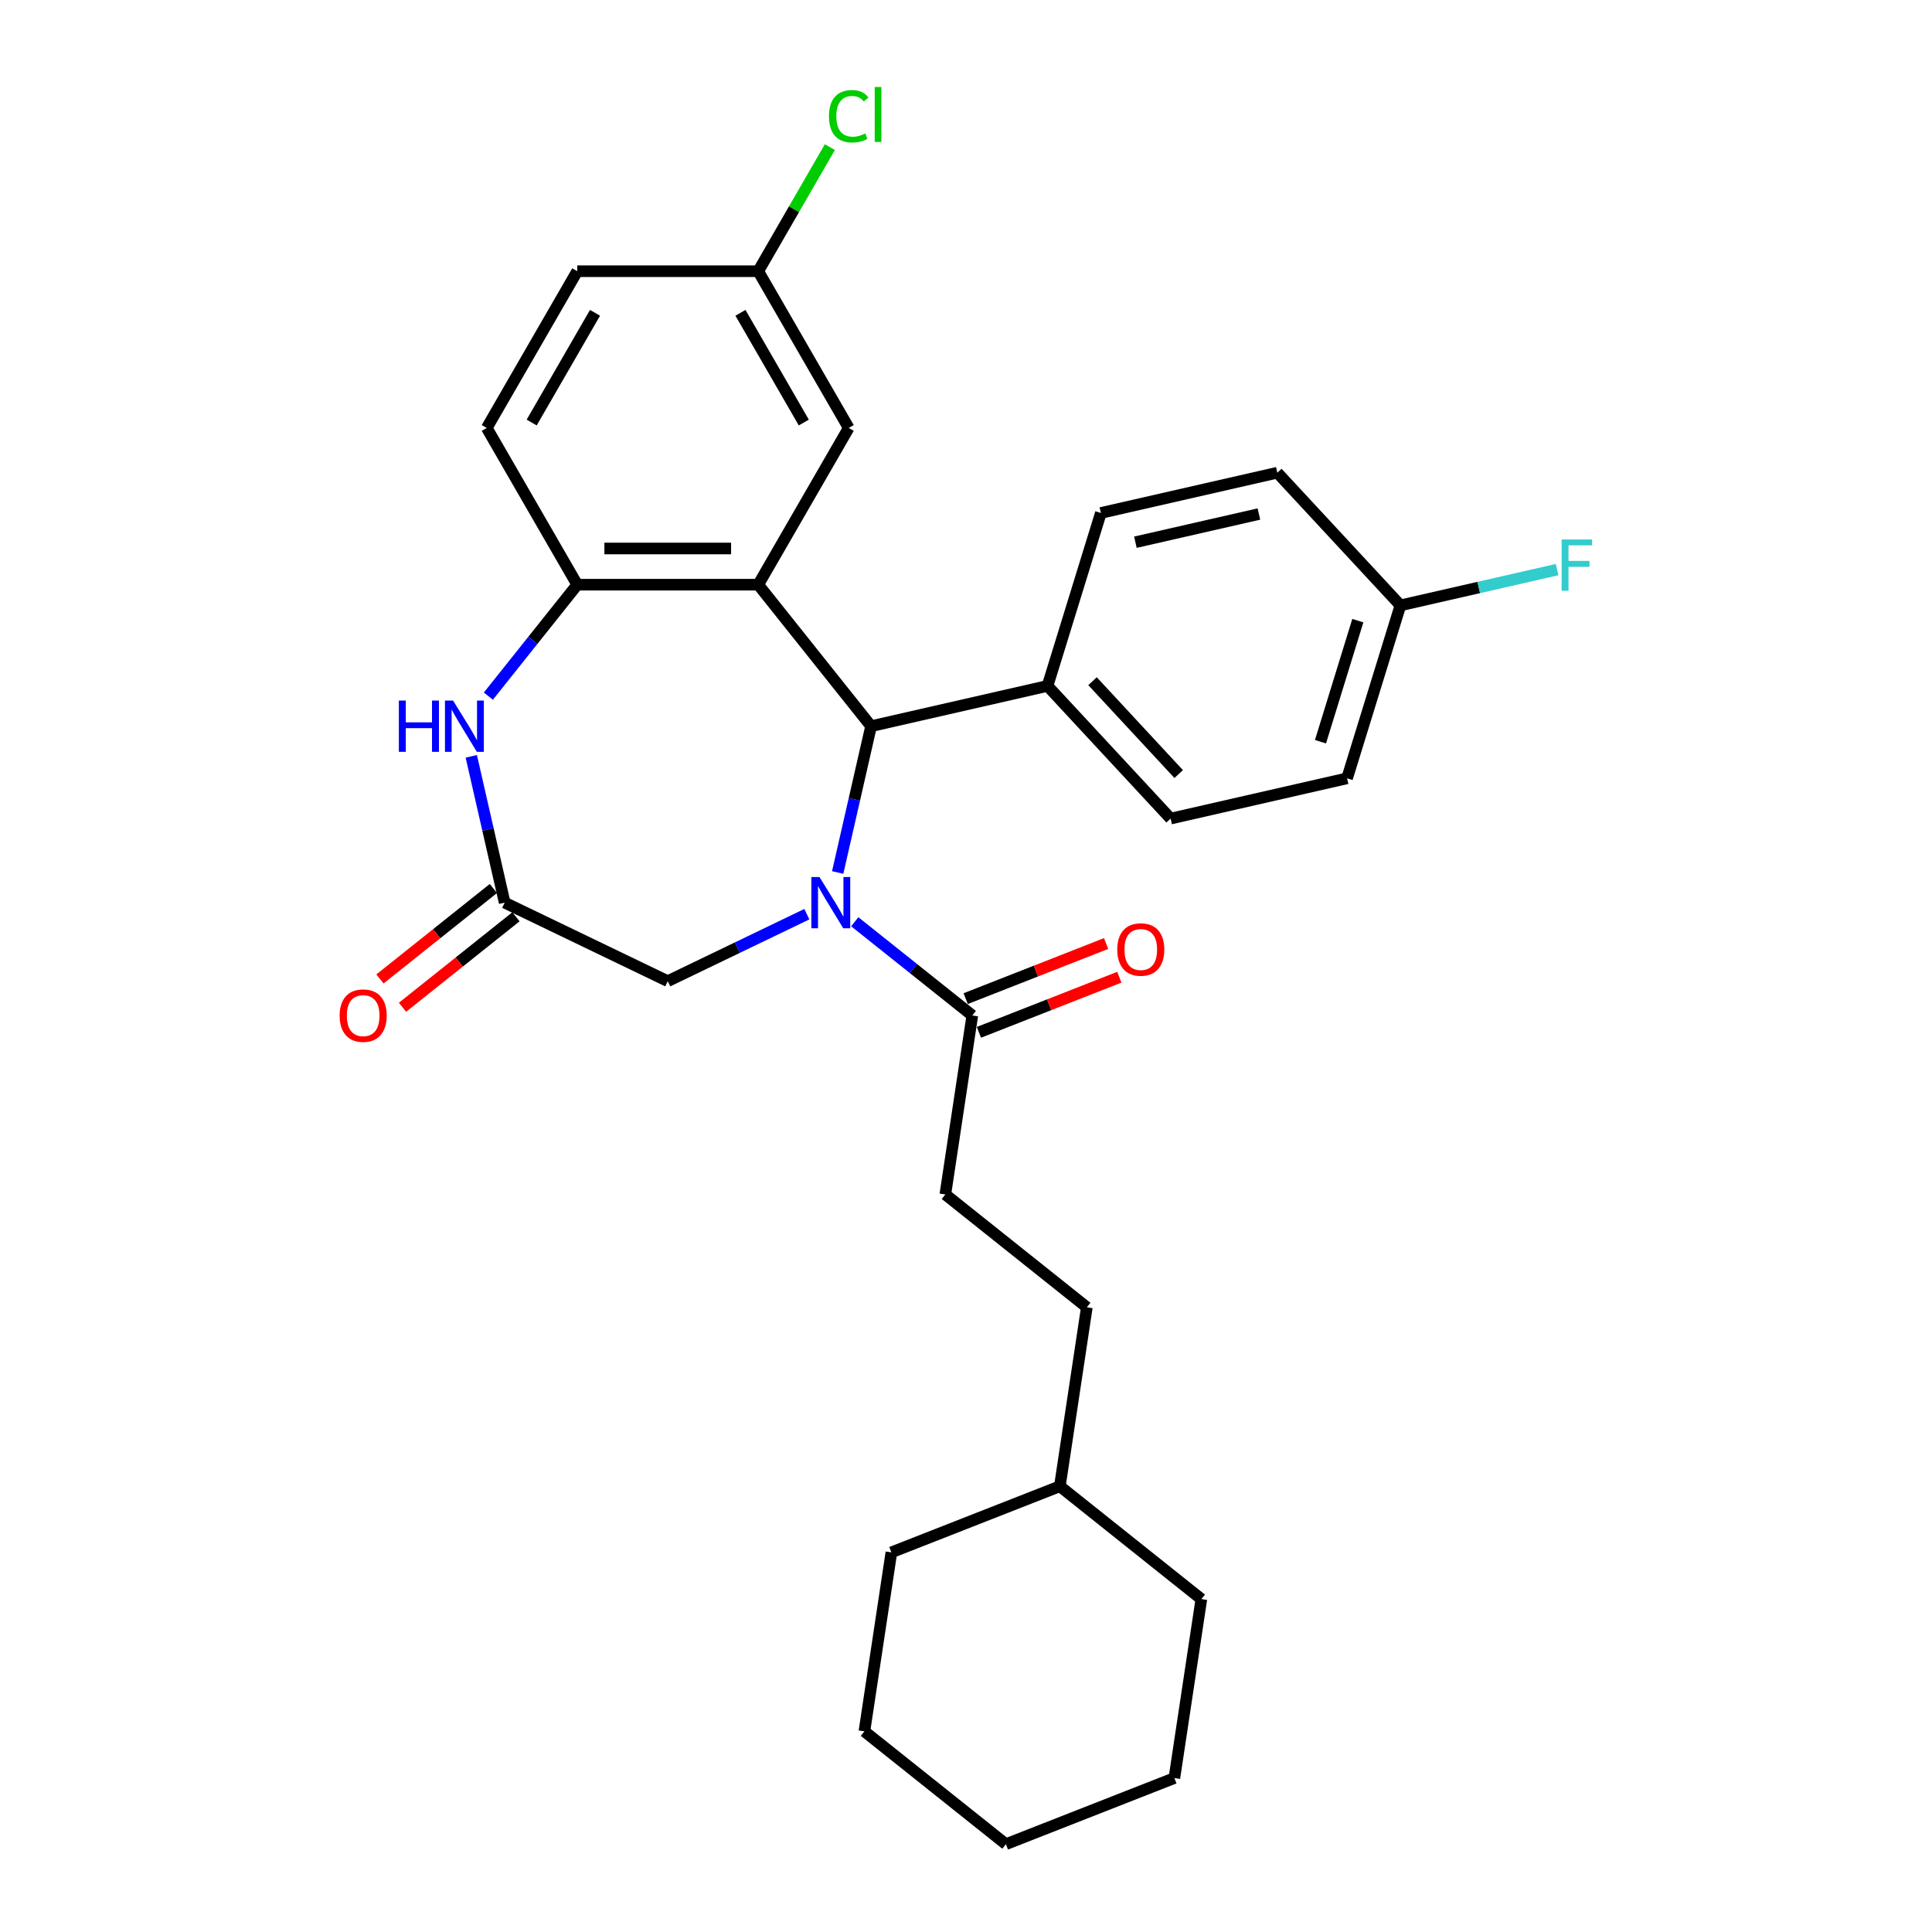 <?xml version='1.0' encoding='iso-8859-1'?>
<svg version='1.1' baseProfile='full'
              xmlns='http://www.w3.org/2000/svg'
                      xmlns:rdkit='http://www.rdkit.org/xml'
                      xmlns:xlink='http://www.w3.org/1999/xlink'
                  xml:space='preserve'
width='1000px' height='1000px' viewBox='0 0 1000 1000'>
<!-- END OF HEADER -->
<rect style='opacity:1.0;fill:#FFFFFF;stroke:none' width='1000' height='1000' x='0' y='0'> </rect>
<path class='bond-1' d='M 433.583,451.597 L 442.225,413.736' style='fill:none;fill-rule:evenodd;stroke:#0000FF;stroke-width:6px;stroke-linecap:butt;stroke-linejoin:miter;stroke-opacity:1' />
<path class='bond-1' d='M 442.225,413.736 L 450.867,375.875' style='fill:none;fill-rule:evenodd;stroke:#000000;stroke-width:6px;stroke-linecap:butt;stroke-linejoin:miter;stroke-opacity:1' />
<path class='bond-4' d='M 442.424,477.095 L 472.843,501.353' style='fill:none;fill-rule:evenodd;stroke:#0000FF;stroke-width:6px;stroke-linecap:butt;stroke-linejoin:miter;stroke-opacity:1' />
<path class='bond-4' d='M 472.843,501.353 L 503.262,525.611' style='fill:none;fill-rule:evenodd;stroke:#000000;stroke-width:6px;stroke-linecap:butt;stroke-linejoin:miter;stroke-opacity:1' />
<path class='bond-6' d='M 417.618,473.177 L 381.619,490.513' style='fill:none;fill-rule:evenodd;stroke:#0000FF;stroke-width:6px;stroke-linecap:butt;stroke-linejoin:miter;stroke-opacity:1' />
<path class='bond-6' d='M 381.619,490.513 L 345.62,507.849' style='fill:none;fill-rule:evenodd;stroke:#000000;stroke-width:6px;stroke-linecap:butt;stroke-linejoin:miter;stroke-opacity:1' />
<path class='bond-0' d='M 392.459,302.634 L 450.867,375.875' style='fill:none;fill-rule:evenodd;stroke:#000000;stroke-width:6px;stroke-linecap:butt;stroke-linejoin:miter;stroke-opacity:1' />
<path class='bond-2' d='M 392.459,302.634 L 298.781,302.634' style='fill:none;fill-rule:evenodd;stroke:#000000;stroke-width:6px;stroke-linecap:butt;stroke-linejoin:miter;stroke-opacity:1' />
<path class='bond-2' d='M 378.408,283.899 L 312.833,283.899' style='fill:none;fill-rule:evenodd;stroke:#000000;stroke-width:6px;stroke-linecap:butt;stroke-linejoin:miter;stroke-opacity:1' />
<path class='bond-7' d='M 392.459,302.634 L 439.298,221.507' style='fill:none;fill-rule:evenodd;stroke:#000000;stroke-width:6px;stroke-linecap:butt;stroke-linejoin:miter;stroke-opacity:1' />
<path class='bond-8' d='M 450.867,375.875 L 542.196,355.029' style='fill:none;fill-rule:evenodd;stroke:#000000;stroke-width:6px;stroke-linecap:butt;stroke-linejoin:miter;stroke-opacity:1' />
<path class='bond-12' d='M 298.781,302.634 L 251.942,221.507' style='fill:none;fill-rule:evenodd;stroke:#000000;stroke-width:6px;stroke-linecap:butt;stroke-linejoin:miter;stroke-opacity:1' />
<path class='bond-29' d='M 298.781,302.634 L 275.779,331.478' style='fill:none;fill-rule:evenodd;stroke:#000000;stroke-width:6px;stroke-linecap:butt;stroke-linejoin:miter;stroke-opacity:1' />
<path class='bond-29' d='M 275.779,331.478 L 252.777,360.322' style='fill:none;fill-rule:evenodd;stroke:#0000FF;stroke-width:6px;stroke-linecap:butt;stroke-linejoin:miter;stroke-opacity:1' />
<path class='bond-3' d='M 243.936,391.481 L 252.578,429.343' style='fill:none;fill-rule:evenodd;stroke:#0000FF;stroke-width:6px;stroke-linecap:butt;stroke-linejoin:miter;stroke-opacity:1' />
<path class='bond-3' d='M 252.578,429.343 L 261.219,467.204' style='fill:none;fill-rule:evenodd;stroke:#000000;stroke-width:6px;stroke-linecap:butt;stroke-linejoin:miter;stroke-opacity:1' />
<path class='bond-10' d='M 506.684,534.331 L 543.025,520.069' style='fill:none;fill-rule:evenodd;stroke:#000000;stroke-width:6px;stroke-linecap:butt;stroke-linejoin:miter;stroke-opacity:1' />
<path class='bond-10' d='M 543.025,520.069 L 579.366,505.806' style='fill:none;fill-rule:evenodd;stroke:#FF0000;stroke-width:6px;stroke-linecap:butt;stroke-linejoin:miter;stroke-opacity:1' />
<path class='bond-10' d='M 499.839,516.891 L 536.18,502.628' style='fill:none;fill-rule:evenodd;stroke:#000000;stroke-width:6px;stroke-linecap:butt;stroke-linejoin:miter;stroke-opacity:1' />
<path class='bond-10' d='M 536.18,502.628 L 572.522,488.365' style='fill:none;fill-rule:evenodd;stroke:#FF0000;stroke-width:6px;stroke-linecap:butt;stroke-linejoin:miter;stroke-opacity:1' />
<path class='bond-11' d='M 503.262,525.611 L 489.3,618.243' style='fill:none;fill-rule:evenodd;stroke:#000000;stroke-width:6px;stroke-linecap:butt;stroke-linejoin:miter;stroke-opacity:1' />
<path class='bond-5' d='M 261.219,467.204 L 345.62,507.849' style='fill:none;fill-rule:evenodd;stroke:#000000;stroke-width:6px;stroke-linecap:butt;stroke-linejoin:miter;stroke-opacity:1' />
<path class='bond-9' d='M 255.378,459.88 L 226.018,483.294' style='fill:none;fill-rule:evenodd;stroke:#000000;stroke-width:6px;stroke-linecap:butt;stroke-linejoin:miter;stroke-opacity:1' />
<path class='bond-9' d='M 226.018,483.294 L 196.658,506.708' style='fill:none;fill-rule:evenodd;stroke:#FF0000;stroke-width:6px;stroke-linecap:butt;stroke-linejoin:miter;stroke-opacity:1' />
<path class='bond-9' d='M 267.06,474.528 L 237.7,497.942' style='fill:none;fill-rule:evenodd;stroke:#000000;stroke-width:6px;stroke-linecap:butt;stroke-linejoin:miter;stroke-opacity:1' />
<path class='bond-9' d='M 237.7,497.942 L 208.34,521.356' style='fill:none;fill-rule:evenodd;stroke:#FF0000;stroke-width:6px;stroke-linecap:butt;stroke-linejoin:miter;stroke-opacity:1' />
<path class='bond-15' d='M 439.298,221.507 L 392.459,140.379' style='fill:none;fill-rule:evenodd;stroke:#000000;stroke-width:6px;stroke-linecap:butt;stroke-linejoin:miter;stroke-opacity:1' />
<path class='bond-15' d='M 416.047,218.705 L 383.26,161.916' style='fill:none;fill-rule:evenodd;stroke:#000000;stroke-width:6px;stroke-linecap:butt;stroke-linejoin:miter;stroke-opacity:1' />
<path class='bond-13' d='M 542.196,355.029 L 605.913,423.7' style='fill:none;fill-rule:evenodd;stroke:#000000;stroke-width:6px;stroke-linecap:butt;stroke-linejoin:miter;stroke-opacity:1' />
<path class='bond-13' d='M 565.488,352.586 L 610.09,400.656' style='fill:none;fill-rule:evenodd;stroke:#000000;stroke-width:6px;stroke-linecap:butt;stroke-linejoin:miter;stroke-opacity:1' />
<path class='bond-14' d='M 542.196,355.029 L 569.808,265.513' style='fill:none;fill-rule:evenodd;stroke:#000000;stroke-width:6px;stroke-linecap:butt;stroke-linejoin:miter;stroke-opacity:1' />
<path class='bond-20' d='M 489.3,618.243 L 562.54,676.65' style='fill:none;fill-rule:evenodd;stroke:#000000;stroke-width:6px;stroke-linecap:butt;stroke-linejoin:miter;stroke-opacity:1' />
<path class='bond-31' d='M 251.942,221.507 L 298.781,140.379' style='fill:none;fill-rule:evenodd;stroke:#000000;stroke-width:6px;stroke-linecap:butt;stroke-linejoin:miter;stroke-opacity:1' />
<path class='bond-31' d='M 275.194,218.705 L 307.981,161.916' style='fill:none;fill-rule:evenodd;stroke:#000000;stroke-width:6px;stroke-linecap:butt;stroke-linejoin:miter;stroke-opacity:1' />
<path class='bond-18' d='M 605.913,423.7 L 697.242,402.855' style='fill:none;fill-rule:evenodd;stroke:#000000;stroke-width:6px;stroke-linecap:butt;stroke-linejoin:miter;stroke-opacity:1' />
<path class='bond-19' d='M 569.808,265.513 L 661.137,244.668' style='fill:none;fill-rule:evenodd;stroke:#000000;stroke-width:6px;stroke-linecap:butt;stroke-linejoin:miter;stroke-opacity:1' />
<path class='bond-19' d='M 587.676,280.652 L 651.607,266.06' style='fill:none;fill-rule:evenodd;stroke:#000000;stroke-width:6px;stroke-linecap:butt;stroke-linejoin:miter;stroke-opacity:1' />
<path class='bond-17' d='M 392.459,140.379 L 298.781,140.379' style='fill:none;fill-rule:evenodd;stroke:#000000;stroke-width:6px;stroke-linecap:butt;stroke-linejoin:miter;stroke-opacity:1' />
<path class='bond-21' d='M 392.459,140.379 L 411,108.265' style='fill:none;fill-rule:evenodd;stroke:#000000;stroke-width:6px;stroke-linecap:butt;stroke-linejoin:miter;stroke-opacity:1' />
<path class='bond-21' d='M 411,108.265 L 429.541,76.151' style='fill:none;fill-rule:evenodd;stroke:#00CC00;stroke-width:6px;stroke-linecap:butt;stroke-linejoin:miter;stroke-opacity:1' />
<path class='bond-16' d='M 724.855,313.339 L 661.137,244.668' style='fill:none;fill-rule:evenodd;stroke:#000000;stroke-width:6px;stroke-linecap:butt;stroke-linejoin:miter;stroke-opacity:1' />
<path class='bond-22' d='M 724.855,313.339 L 765.404,304.083' style='fill:none;fill-rule:evenodd;stroke:#000000;stroke-width:6px;stroke-linecap:butt;stroke-linejoin:miter;stroke-opacity:1' />
<path class='bond-22' d='M 765.404,304.083 L 805.954,294.828' style='fill:none;fill-rule:evenodd;stroke:#33CCCC;stroke-width:6px;stroke-linecap:butt;stroke-linejoin:miter;stroke-opacity:1' />
<path class='bond-30' d='M 724.855,313.339 L 697.242,402.855' style='fill:none;fill-rule:evenodd;stroke:#000000;stroke-width:6px;stroke-linecap:butt;stroke-linejoin:miter;stroke-opacity:1' />
<path class='bond-30' d='M 702.81,321.244 L 683.481,383.905' style='fill:none;fill-rule:evenodd;stroke:#000000;stroke-width:6px;stroke-linecap:butt;stroke-linejoin:miter;stroke-opacity:1' />
<path class='bond-23' d='M 562.54,676.65 L 548.578,769.282' style='fill:none;fill-rule:evenodd;stroke:#000000;stroke-width:6px;stroke-linecap:butt;stroke-linejoin:miter;stroke-opacity:1' />
<path class='bond-24' d='M 548.578,769.282 L 461.376,803.506' style='fill:none;fill-rule:evenodd;stroke:#000000;stroke-width:6px;stroke-linecap:butt;stroke-linejoin:miter;stroke-opacity:1' />
<path class='bond-25' d='M 548.578,769.282 L 621.819,827.689' style='fill:none;fill-rule:evenodd;stroke:#000000;stroke-width:6px;stroke-linecap:butt;stroke-linejoin:miter;stroke-opacity:1' />
<path class='bond-26' d='M 461.376,803.506 L 447.414,896.138' style='fill:none;fill-rule:evenodd;stroke:#000000;stroke-width:6px;stroke-linecap:butt;stroke-linejoin:miter;stroke-opacity:1' />
<path class='bond-27' d='M 621.819,827.689 L 607.857,920.321' style='fill:none;fill-rule:evenodd;stroke:#000000;stroke-width:6px;stroke-linecap:butt;stroke-linejoin:miter;stroke-opacity:1' />
<path class='bond-32' d='M 447.414,896.138 L 520.654,954.545' style='fill:none;fill-rule:evenodd;stroke:#000000;stroke-width:6px;stroke-linecap:butt;stroke-linejoin:miter;stroke-opacity:1' />
<path class='bond-28' d='M 607.857,920.321 L 520.654,954.545' style='fill:none;fill-rule:evenodd;stroke:#000000;stroke-width:6px;stroke-linecap:butt;stroke-linejoin:miter;stroke-opacity:1' />
<path  class='atom-0' d='M 424.157 453.939
L 432.85 467.991
Q 433.712 469.377, 435.099 471.888
Q 436.485 474.398, 436.56 474.548
L 436.56 453.939
L 440.082 453.939
L 440.082 480.469
L 436.448 480.469
L 427.117 465.106
Q 426.031 463.307, 424.869 461.246
Q 423.745 459.185, 423.408 458.548
L 423.408 480.469
L 419.96 480.469
L 419.96 453.939
L 424.157 453.939
' fill='#0000FF'/>
<path  class='atom-4' d='M 206.444 362.61
L 210.041 362.61
L 210.041 373.889
L 223.606 373.889
L 223.606 362.61
L 227.203 362.61
L 227.203 389.139
L 223.606 389.139
L 223.606 376.886
L 210.041 376.886
L 210.041 389.139
L 206.444 389.139
L 206.444 362.61
' fill='#0000FF'/>
<path  class='atom-4' d='M 234.51 362.61
L 243.203 376.661
Q 244.065 378.048, 245.451 380.558
Q 246.838 383.069, 246.913 383.219
L 246.913 362.61
L 250.435 362.61
L 250.435 389.139
L 246.8 389.139
L 237.47 373.776
Q 236.383 371.978, 235.222 369.917
Q 234.097 367.856, 233.76 367.219
L 233.76 389.139
L 230.313 389.139
L 230.313 362.61
L 234.51 362.61
' fill='#0000FF'/>
<path  class='atom-10' d='M 175.801 525.686
Q 175.801 519.316, 178.948 515.756
Q 182.096 512.197, 187.979 512.197
Q 193.862 512.197, 197.009 515.756
Q 200.157 519.316, 200.157 525.686
Q 200.157 532.131, 196.972 535.803
Q 193.787 539.438, 187.979 539.438
Q 182.133 539.438, 178.948 535.803
Q 175.801 532.169, 175.801 525.686
M 187.979 536.44
Q 192.026 536.44, 194.199 533.742
Q 196.41 531.007, 196.41 525.686
Q 196.41 520.478, 194.199 517.855
Q 192.026 515.194, 187.979 515.194
Q 183.932 515.194, 181.721 517.817
Q 179.548 520.44, 179.548 525.686
Q 179.548 531.045, 181.721 533.742
Q 183.932 536.44, 187.979 536.44
' fill='#FF0000'/>
<path  class='atom-11' d='M 578.286 491.462
Q 578.286 485.092, 581.434 481.532
Q 584.581 477.972, 590.464 477.972
Q 596.347 477.972, 599.495 481.532
Q 602.642 485.092, 602.642 491.462
Q 602.642 497.907, 599.457 501.579
Q 596.272 505.214, 590.464 505.214
Q 584.619 505.214, 581.434 501.579
Q 578.286 497.944, 578.286 491.462
M 590.464 502.216
Q 594.511 502.216, 596.684 499.518
Q 598.895 496.783, 598.895 491.462
Q 598.895 486.253, 596.684 483.63
Q 594.511 480.97, 590.464 480.97
Q 586.417 480.97, 584.206 483.593
Q 582.033 486.216, 582.033 491.462
Q 582.033 496.82, 584.206 499.518
Q 586.417 502.216, 590.464 502.216
' fill='#FF0000'/>
<path  class='atom-22' d='M 429.069 60.169
Q 429.069 53.575, 432.141 50.127
Q 435.251 46.642, 441.134 46.642
Q 446.605 46.642, 449.528 50.502
L 447.055 52.525
Q 444.919 49.715, 441.134 49.715
Q 437.125 49.715, 434.989 52.413
Q 432.891 55.073, 432.891 60.169
Q 432.891 65.415, 435.064 68.113
Q 437.275 70.811, 441.547 70.811
Q 444.469 70.811, 447.879 69.05
L 448.928 71.861
Q 447.542 72.76, 445.444 73.284
Q 443.345 73.809, 441.022 73.809
Q 435.251 73.809, 432.141 70.287
Q 429.069 66.764, 429.069 60.169
' fill='#00CC00'/>
<path  class='atom-22' d='M 452.75 45.031
L 456.198 45.031
L 456.198 73.472
L 452.75 73.472
L 452.75 45.031
' fill='#00CC00'/>
<path  class='atom-23' d='M 808.296 279.228
L 824.072 279.228
L 824.072 282.264
L 811.856 282.264
L 811.856 290.32
L 822.723 290.32
L 822.723 293.393
L 811.856 293.393
L 811.856 305.758
L 808.296 305.758
L 808.296 279.228
' fill='#33CCCC'/>
</svg>
